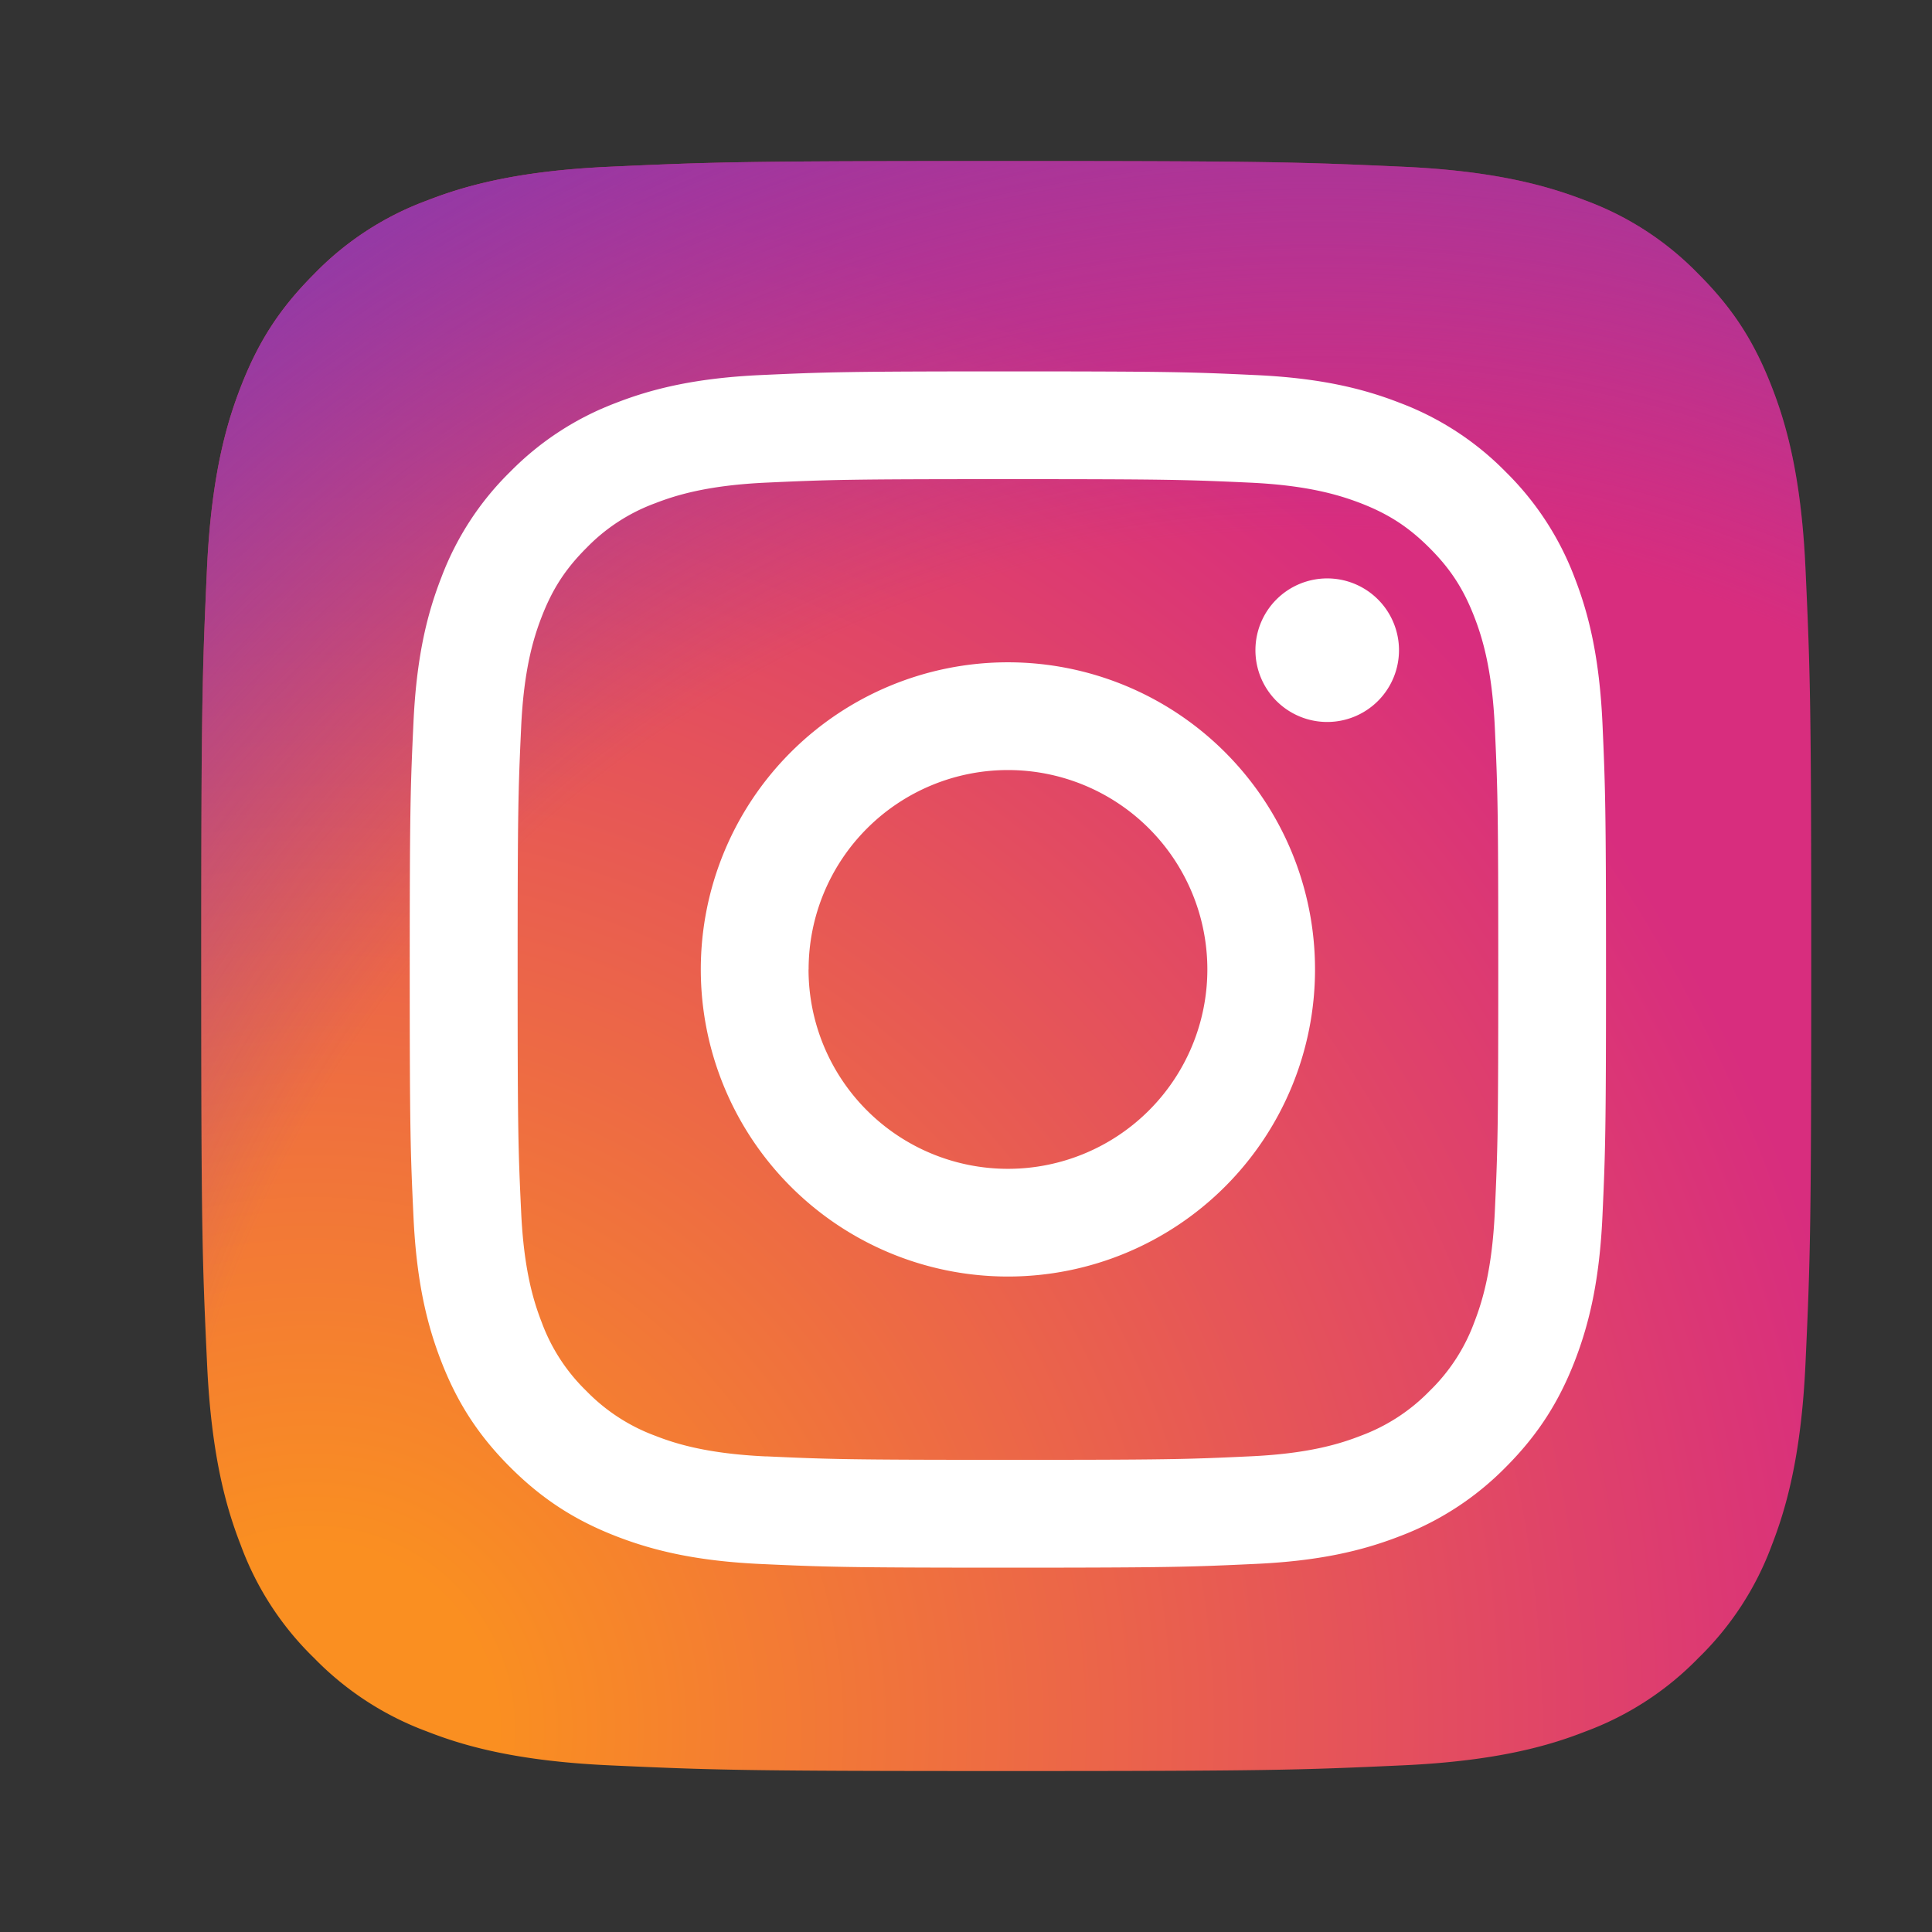 <svg xmlns="http://www.w3.org/2000/svg" width="26" height="26" fill="none"><rect width="100%" height="100%" fill="#333333" stroke="none"/><g clip-path="url(#a)"><path fill="url(#b)" d="M8.202 23.757c-1.288-.059-1.988-.273-2.454-.455a4.106 4.106 0 0 1-1.52-.988 4.075 4.075 0 0 1-.988-1.52c-.181-.465-.396-1.165-.454-2.453-.065-1.393-.078-1.81-.078-5.34 0-3.528.014-3.946.077-5.34.059-1.288.274-1.987.455-2.454.24-.617.526-1.057.988-1.52a4.08 4.08 0 0 1 1.52-.989c.465-.181 1.165-.396 2.454-.454 1.393-.064 1.812-.077 5.34-.077 3.528 0 3.945.014 5.34.077 1.288.058 1.987.274 2.454.454a4.09 4.09 0 0 1 1.52.989c.462.462.748.903.988 1.52.181.465.396 1.165.454 2.453.064 1.395.077 1.812.077 5.34 0 3.528-.013 3.947-.077 5.34-.058 1.29-.274 1.99-.454 2.455a4.098 4.098 0 0 1-.989 1.519 4.1 4.1 0 0 1-1.52.988c-.465.182-1.165.396-2.454.455-1.392.064-1.81.077-5.34.077-3.527 0-3.946-.013-5.339-.077z"/><path fill="url(#c)" d="M8.202 23.757c-1.288-.059-1.988-.273-2.454-.455a4.106 4.106 0 0 1-1.52-.988 4.075 4.075 0 0 1-.988-1.52c-.181-.465-.396-1.165-.454-2.453-.065-1.393-.078-1.81-.078-5.34 0-3.528.014-3.946.077-5.34.059-1.288.274-1.987.455-2.454.24-.617.526-1.057.988-1.52a4.08 4.08 0 0 1 1.52-.989c.465-.181 1.165-.396 2.454-.454 1.393-.064 1.812-.077 5.34-.077 3.528 0 3.945.014 5.34.077 1.288.058 1.987.274 2.454.454a4.09 4.09 0 0 1 1.52.989c.462.462.748.903.988 1.52.181.465.396 1.165.454 2.453.064 1.395.077 1.812.077 5.34 0 3.528-.013 3.947-.077 5.34-.058 1.29-.274 1.99-.454 2.455a4.098 4.098 0 0 1-.989 1.519 4.1 4.1 0 0 1-1.52.988c-.465.182-1.165.396-2.454.455-1.392.064-1.81.077-5.34.077-3.527 0-3.946-.013-5.339-.077z"/><path fill="#fff" d="M10.882 13.046a2.683 2.683 0 1 1 5.366 0 2.683 2.683 0 0 1-5.367 0zm-1.451 0a4.133 4.133 0 1 0 8.266 0 4.133 4.133 0 0 0-8.266 0m7.464-4.297a.966.966 0 1 0 .966-.965.966.966 0 0 0-.966.965zM10.312 19.6c-.784-.036-1.211-.167-1.494-.278a2.502 2.502 0 0 1-.926-.602 2.483 2.483 0 0 1-.602-.925c-.11-.283-.242-.71-.277-1.495-.04-.848-.047-1.103-.047-3.252 0-2.15.008-2.404.047-3.253.035-.785.167-1.211.277-1.495.146-.376.32-.644.602-.926a2.48 2.48 0 0 1 .926-.602c.283-.11.71-.241 1.494-.277.849-.039 1.104-.047 3.252-.047 2.149 0 2.404.008 3.253.047.785.036 1.21.168 1.495.277.376.146.644.32.926.602.282.282.456.55.602.926.11.283.241.71.277 1.495.039.849.046 1.103.046 3.253 0 2.15-.007 2.403-.046 3.252-.036.785-.167 1.212-.277 1.495a2.48 2.48 0 0 1-.602.925 2.5 2.5 0 0 1-.926.602c-.284.111-.71.242-1.495.277-.848.04-1.103.047-3.253.047-2.15 0-2.403-.008-3.252-.047m-.066-14.552c-.857.039-1.443.175-1.954.374a3.95 3.95 0 0 0-1.426.928 3.93 3.93 0 0 0-.928 1.426c-.2.512-.335 1.097-.374 1.954-.04.858-.05 1.132-.05 3.318s.01 2.46.05 3.319c.039.857.175 1.442.374 1.954.205.529.48.978.928 1.425.448.448.896.723 1.426.929.512.199 1.097.335 1.954.374.858.039 1.132.049 3.318.049s2.46-.01 3.319-.05c.857-.038 1.442-.174 1.954-.373a3.96 3.96 0 0 0 1.425-.928c.448-.448.723-.897.929-1.426.199-.512.335-1.097.374-1.954.039-.859.048-1.133.048-3.319s-.01-2.46-.048-3.318c-.04-.857-.175-1.443-.374-1.954a3.957 3.957 0 0 0-.929-1.426 3.939 3.939 0 0 0-1.425-.928c-.512-.2-1.097-.336-1.954-.374-.858-.04-1.132-.049-3.318-.049-2.185 0-2.46.01-3.319.049"/></g><defs><radialGradient id="b" cx="0" cy="0" r="1" gradientTransform="translate(4.11 23.359) scale(27.509)" gradientUnits="userSpaceOnUse"><stop offset=".09" stop-color="#FA8F21"/><stop offset=".78" stop-color="#D82D7E"/></radialGradient><radialGradient id="c" cx="0" cy="0" r="1" gradientTransform="translate(17.716 22.663) scale(24.208)" gradientUnits="userSpaceOnUse"><stop offset=".64" stop-color="#8C3AAA" stop-opacity="0"/><stop offset="1" stop-color="#8C3AAA"/></radialGradient><clipPath id="a"><path fill="#fff" d="M2.708 2.167h21.667v21.667H2.708z"/></clipPath></defs></svg>